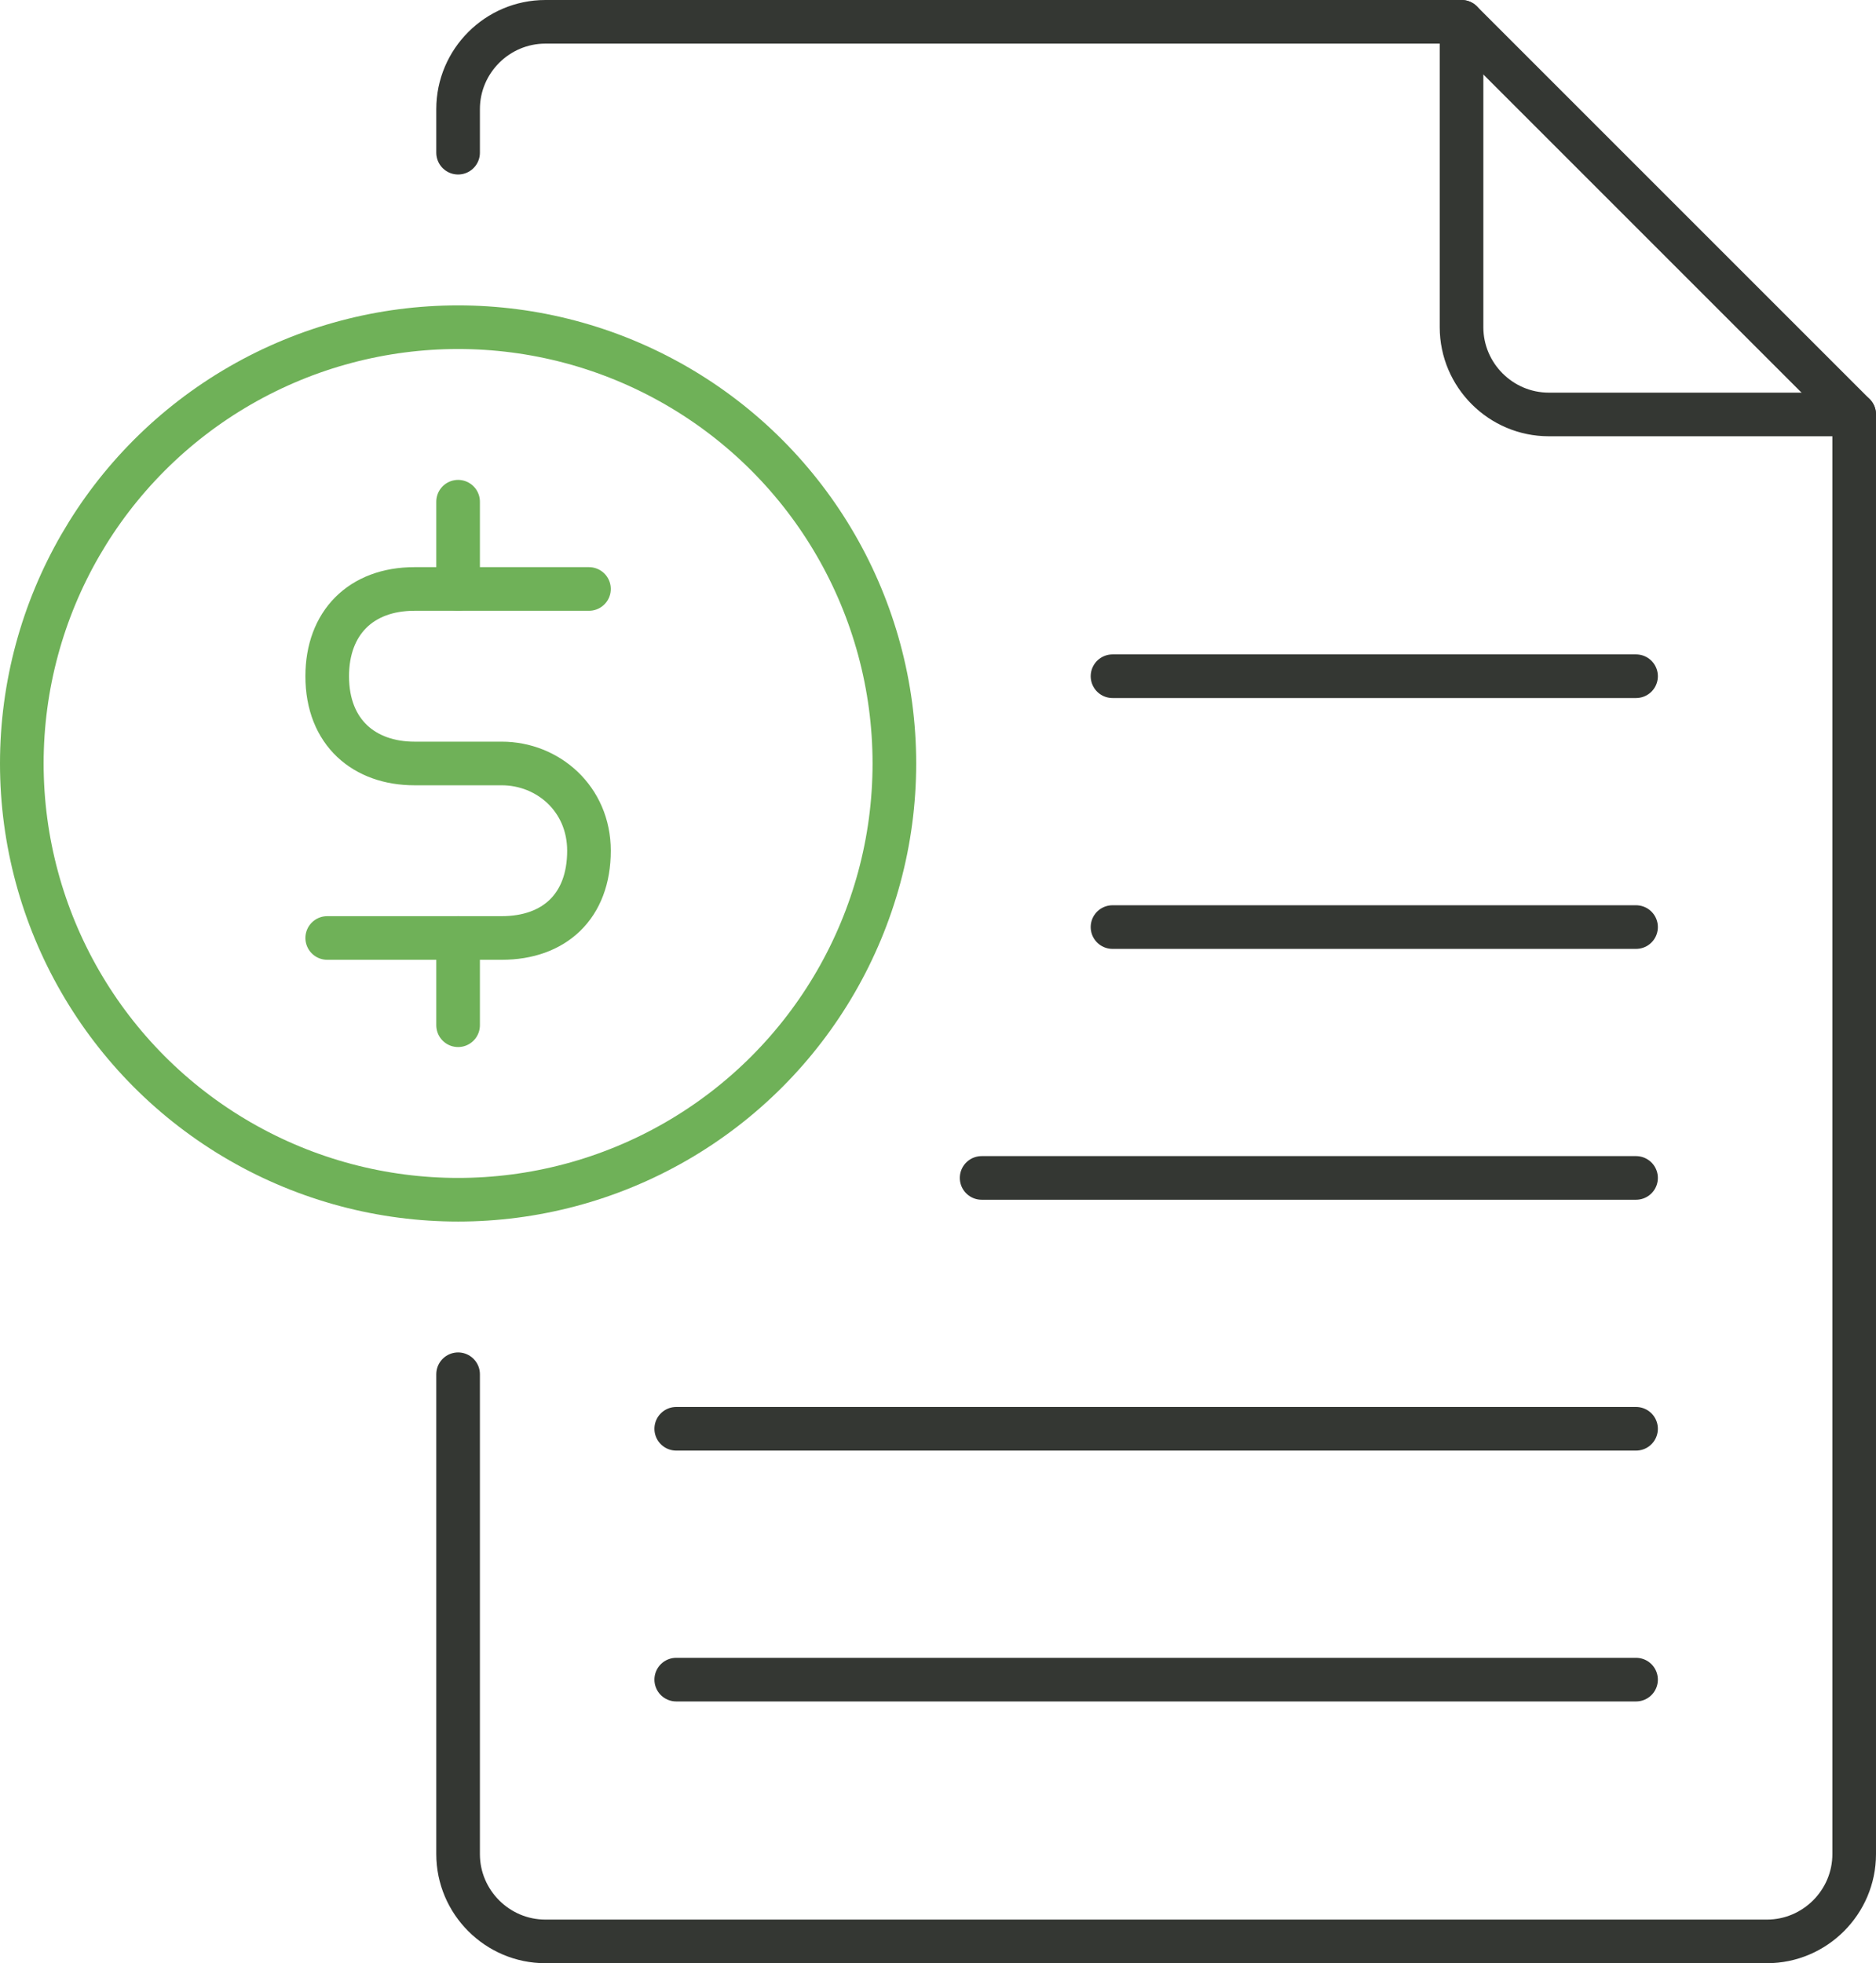 <svg version="1.1" id="Layer_1"
  xmlns="http://www.w3.org/2000/svg"
  xmlns:xlink="http://www.w3.org/1999/xlink" x="0px" y="0px" viewBox="0 0 43 45" style="enable-background:new 0 0 43 45;" xml:space="preserve">
  <g>
    <path style="fill:none;stroke:#343733;stroke-linecap:round;stroke-linejoin:round;" d="M10.5,3.5v-1c0-1.1,0.9-2,2-2h21l9,9v33
                                c0,1.1-0.9,2-2,2h-28c-1.1,0-2-0.9-2-2v-11"/>
    <path id="Rectangle-Copy-12_19_" style="fill:none;stroke:#343733;stroke-linecap:round;stroke-linejoin:round;" d="M33.5,0.5v7
                                c0,1.1,0.9,2,2,2h7"/>
    <g>
      <line style="fill:none;stroke:#343733;stroke-linecap:round;stroke-linejoin:round;" x1="25.5" y1="15.5" x2="37.5" y2="15.5"/>
      <line style="fill:none;stroke:#343733;stroke-linecap:round;stroke-linejoin:round;" x1="25.5" y1="21.25" x2="37.5" y2="21.25"/>
      <line style="fill:none;stroke:#343733;stroke-linecap:round;stroke-linejoin:round;" x1="22.5" y1="27" x2="37.5" y2="27"/>
      <line style="fill:none;stroke:#343733;stroke-linecap:round;stroke-linejoin:round;" x1="15.5" y1="32.75" x2="37.5" y2="32.75"/>
      <line style="fill:none;stroke:#343733;stroke-linecap:round;stroke-linejoin:round;" x1="15.5" y1="38.5" x2="37.5" y2="38.5"/>
    </g>
    <g>
      <circle style="fill:none;stroke:#6FB158;stroke-linecap:round;stroke-linejoin:round;" cx="10.5" cy="17.5" r="10"/>
      <g>
        <path style="fill:none;stroke:#6FB158;stroke-linecap:round;stroke-linejoin:round;" d="M7.5,21.5h4c1.2,0,2-0.72,2-2
                                      c0-1.19-0.94-2-2-2c-0.25,0-2,0-2,0c-1.14,0-2-0.7-2-2c0-1.22,0.77-2,2-2c0.08,0,4,0,4,0"/>
        <line style="fill:none;stroke:#6FB158;stroke-linecap:round;stroke-linejoin:round;" x1="10.5" y1="13.5" x2="10.5" y2="11.5"/>
        <line style="fill:none;stroke:#6FB158;stroke-linecap:round;stroke-linejoin:round;" x1="10.5" y1="23.5" x2="10.5" y2="21.5"/>
      </g>
    </g>
  </g>
</svg>